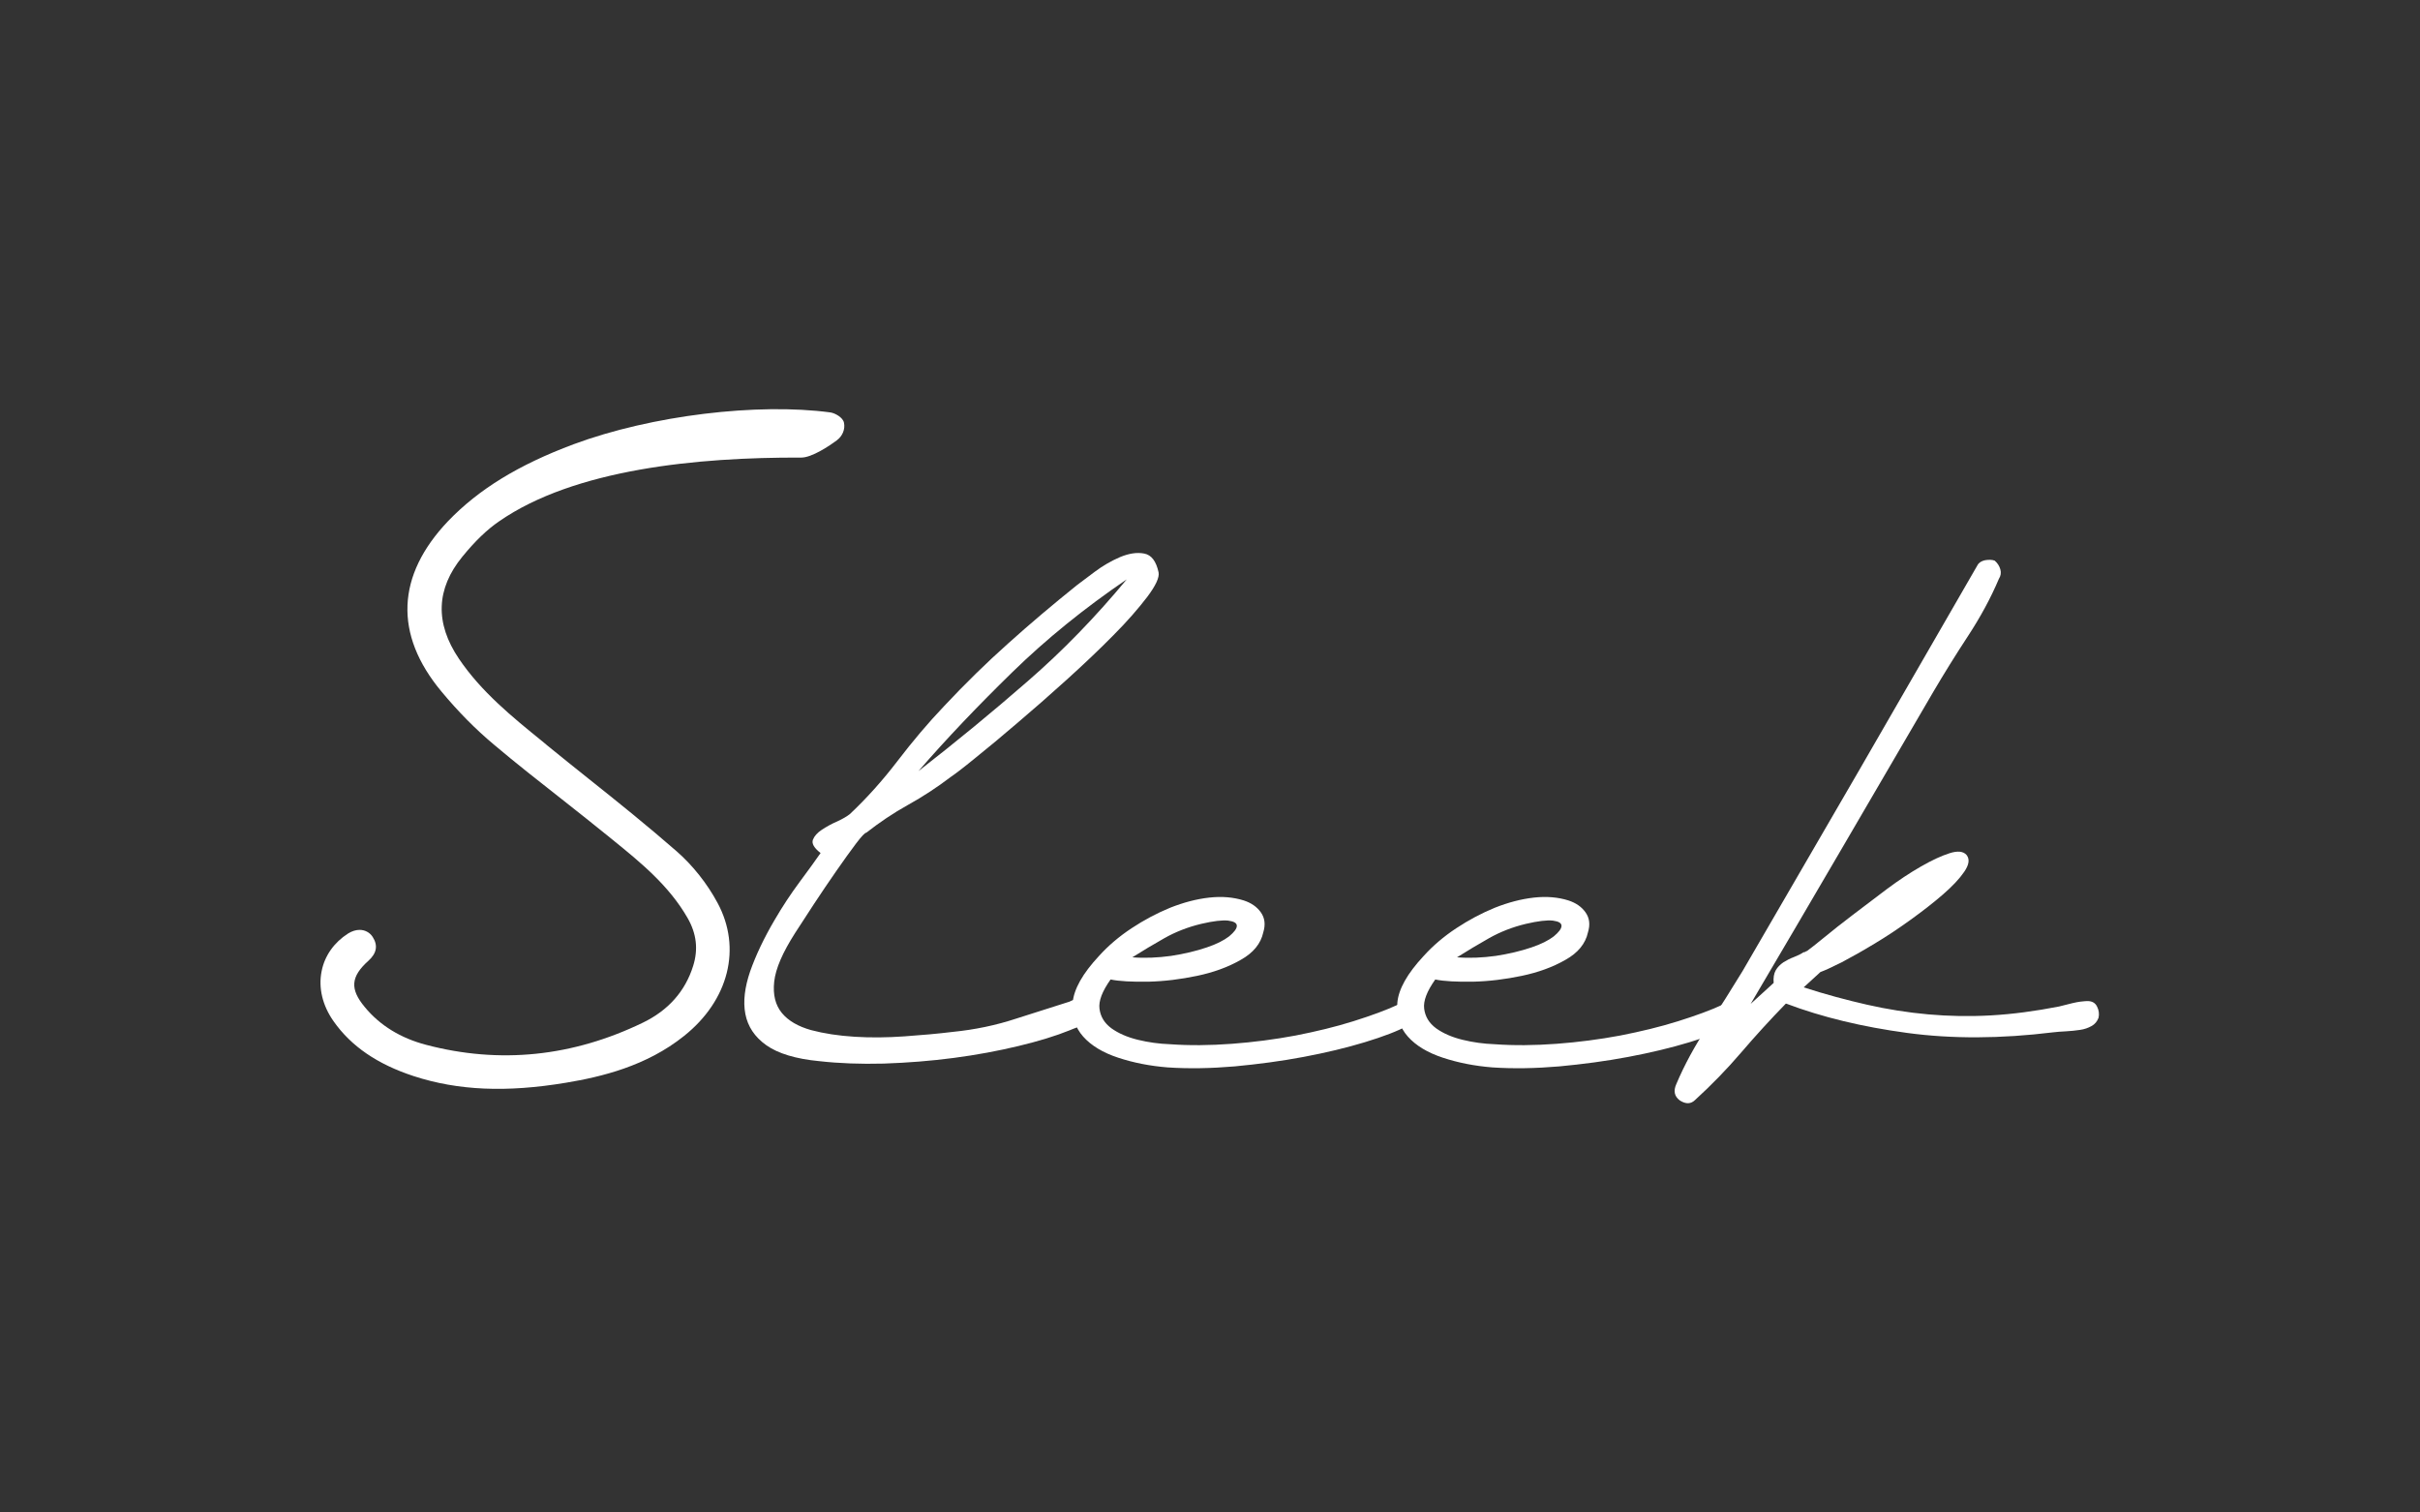 <svg xml:space="preserve" style="enable-background:new 0 0 1200 750;" viewBox="0 0 1200 750" y="0px" x="0px" xmlns:xlink="http://www.w3.org/1999/xlink" xmlns="http://www.w3.org/2000/svg" id="Layer_1" version="1.1">
<rect x="0" y="0" width="1200" height="750" fill="#333333" stroke="none"/>
<style type="text/css">
	.st0{fill:#FFFFFF;}
	.st1{enable-background:new    ;}
</style>
<g>
	<g>
		<path d="M415,218.3c2.7-2,4.2-5.4,3.5-8.7c-0.5-2.6-4.5-4.8-6.8-5.1c-36-4.8-88.5,1.4-127.3,15.8
			c-27.3,10.2-47,22.3-62.2,38.1c-25.7,27-26.9,56.2-3.3,84.5c8.2,9.9,17,18.8,26.1,26.4c11,9.3,22.5,18.3,33.7,27.1
			c8,6.3,16.2,12.8,24.2,19.3l1.1,0.9c13.7,11.1,27.8,22.6,37,38.7c4.4,7.7,5.3,15.5,2.7,23.7c-3.9,12.5-12.3,22-24.9,28.1
			c-34.9,16.9-71,20.6-107.5,11c-12.6-3.3-22.9-9.6-30.4-18.7c-7.5-9-7-15.1,1.8-23c4.1-3.7,4.8-7.6,2.1-11.8
			c-1.5-2.3-3.9-3.5-6.5-3.5c-1.8,0-3.8,0.6-5.7,1.8c-6.9,4.4-11.6,11-13.1,18.6c-1.7,8.3,0.4,17.1,5.9,24.9
			c8.7,12.4,21.7,21.3,39.7,27.2c22.1,7.2,46.1,8.2,75.5,3.3c17.5-2.9,39.9-8.2,58.6-23.2c22.2-17.7,28.7-43.6,16.6-66
			c-5.1-9.5-12.3-18.6-20.2-25.5c-14.2-12.4-29.2-24.5-43.8-36.1c-6.6-5.3-13.4-10.7-20-16.1l-3-2.5c-14.8-12-30.1-24.4-41.2-40.8
			c-12-17.7-11.4-34.7,1.7-50.7c6.3-7.7,12.2-13.4,18.2-17.5c37.4-25.9,98.3-31.8,149.7-31.6C402.5,227,411.4,221,415,218.3z" class="st0"></path>
	</g>
	<g class="st1">
		<path d="M530.3,496.7c1.6-0.9,3.3-1.3,5-1.2c1.7,0.1,3.2,1.1,4.3,2.9c1.4,2.1,1.9,3.8,1.6,5.2
			c-0.3,1.4-1.2,2.5-2.4,3.5c-1.3,0.9-2.7,1.7-4.3,2.2c-1.6,0.6-3,1.1-4.1,1.6c-6.9,2.8-15.4,5.4-25.4,7.8
			c-10,2.4-20.7,4.4-32.1,5.9c-11.4,1.5-22.9,2.4-34.6,2.8c-11.6,0.3-22.3-0.1-32-1.2c-11.7-1.1-20.5-3.8-26.3-7.9
			c-5.8-4.1-9.2-9.3-10.4-15.5c-1.2-6.2-0.3-13.3,2.4-21.2c2.8-7.9,6.8-16.4,12.1-25.4c3.9-6.7,8-12.9,12.3-18.7
			c4.3-5.8,7.8-10.6,10.5-14.5c-3.2-2.5-4.5-4.7-3.8-6.6c0.7-1.8,2.2-3.5,4.5-5c2.3-1.5,4.8-2.9,7.6-4.1c2.8-1.3,4.8-2.5,6.2-3.6
			c8.3-7.8,16.2-16.6,23.7-26.4c7.5-9.8,15.1-18.8,23-27.1c10.4-11.1,21-21.5,32-31.3c10.9-9.8,22.3-19.4,34-28.8
			c1.8-1.4,4.8-3.6,8.8-6.6c4-3,8.2-5.4,12.6-7.3c4.4-1.8,8.3-2.4,11.9-1.7c3.6,0.7,5.9,3.8,7.1,9.3c0.5,2.5-1.4,6.6-5.7,12.3
			c-4.3,5.6-9.8,12-16.8,19c-6.9,7-14.6,14.3-23,21.9c-8.4,7.6-16.5,14.7-24.4,21.4c-7.8,6.7-14.8,12.5-20.9,17.4
			c-6.1,5-10.2,8.1-12.3,9.5c-6.7,5.1-13.7,9.7-21.1,13.8c-7.4,4.1-14.3,8.8-20.7,13.8c-0.7,0-2.4,1.8-5.2,5.5
			c-2.8,3.7-6,8.2-9.7,13.5c-3.7,5.3-7.4,10.8-11.1,16.4c-3.7,5.6-6.8,10.4-9.3,14.3c-6.2,9.7-9.7,17.7-10.4,24.2
			c-0.7,6.5,0.6,11.6,3.8,15.5c3.2,3.9,8.1,6.7,14.5,8.5c6.4,1.7,13.6,2.8,21.6,3.3c7.9,0.5,16.2,0.4,24.7-0.2
			c8.5-0.6,16.5-1.3,23.8-2.2c11.1-1.1,21.6-3.3,31.6-6.6C514.3,501.8,523,499,530.3,496.7z M558.7,287.3
			c-21,14.3-39.9,29.6-56.7,46c-16.8,16.4-32.4,32.7-46.6,49.1c18.9-14.7,37-29.6,54.2-44.6C526.9,322.8,543.2,306,558.7,287.3z" class="st0"></path>
		<path d="M550.7,485.7c-4.1,5.8-6,10.6-5.5,14.5c0.5,3.9,2.4,7.1,5.9,9.7c3.5,2.5,7.8,4.4,13.1,5.7
			c5.3,1.3,10.6,2,15.9,2.2c9.7,0.7,19.9,0.6,30.7-0.2c10.8-0.8,21.4-2.2,31.6-4.1c10.2-2,19.8-4.3,28.7-7.1
			c8.9-2.8,16.3-5.5,22.3-8.3c1.6-0.7,3.2-0.8,4.7-0.3c1.5,0.5,2.5,1.3,3.1,2.4c0.6,1.2,0.7,2.5,0.3,4c-0.3,1.5-1.4,2.9-3.3,4.3
			c-5.1,2.8-12.2,5.5-21.4,8.3c-9.2,2.8-19.3,5.2-30.4,7.3c-11.1,2.1-22.5,3.6-34.2,4.7c-11.7,1-22.8,1.2-33.2,0.5
			c-8.8-0.7-16.9-2.3-24.5-4.8c-7.6-2.5-13.4-6-17.4-10.5c-4-4.5-5.8-10.1-5.2-16.8c0.6-6.7,4.9-14.4,13-23.1
			c4.6-5.1,10-9.7,16.2-13.8c6.2-4.1,12.6-7.5,19.2-10.2c6.6-2.6,13-4.3,19.3-5c6.3-0.7,12-0.2,17.1,1.4c3.7,1.2,6.5,3.1,8.5,5.9
			c2,2.8,2.4,6.1,1.2,10c-1.2,5.5-4.9,10.1-11.2,13.6c-6.3,3.6-13.5,6.2-21.6,7.9c-8.1,1.7-16.1,2.7-24.2,2.9
			C561.3,486.9,555.1,486.6,550.7,485.7z M598.4,469.8c4.8-1.6,8.5-3.5,11.1-5.5c2.5-2.1,3.8-3.8,3.8-5.2c0-1.4-1.4-2.2-4.3-2.6
			c-2.9-0.3-7.3,0.2-13.3,1.6c-6.7,1.6-12.8,4-18.3,7.1c-5.5,3.1-10.8,6.3-15.9,9.5c6.2,0.5,12.6,0.2,19.2-0.7
			C587.2,473,593.1,471.6,598.4,469.8z" class="st0"></path>
		<path d="M711.7,485.7c-4.1,5.8-6,10.6-5.5,14.5c0.5,3.9,2.4,7.1,5.9,9.7c3.5,2.5,7.8,4.4,13.1,5.7
			c5.3,1.3,10.6,2,15.9,2.2c9.7,0.7,19.9,0.6,30.7-0.2c10.8-0.8,21.4-2.2,31.6-4.1c10.2-2,19.8-4.3,28.7-7.1
			c8.9-2.8,16.3-5.5,22.3-8.3c1.6-0.7,3.2-0.8,4.7-0.3c1.5,0.5,2.5,1.3,3.1,2.4c0.6,1.2,0.7,2.5,0.3,4c-0.3,1.5-1.4,2.9-3.3,4.3
			c-5.1,2.8-12.2,5.5-21.4,8.3c-9.2,2.8-19.3,5.2-30.4,7.3c-11.1,2.1-22.5,3.6-34.2,4.7c-11.7,1-22.8,1.2-33.2,0.5
			c-8.8-0.7-16.9-2.3-24.5-4.8c-7.6-2.5-13.4-6-17.4-10.5c-4-4.5-5.8-10.1-5.2-16.8c0.6-6.7,4.9-14.4,13-23.1
			c4.6-5.1,10-9.7,16.2-13.8c6.2-4.1,12.6-7.5,19.2-10.2c6.6-2.6,13-4.3,19.3-5c6.3-0.7,12-0.2,17.1,1.4c3.7,1.2,6.5,3.1,8.5,5.9
			c2,2.8,2.4,6.1,1.2,10c-1.2,5.5-4.9,10.1-11.2,13.6c-6.3,3.6-13.5,6.2-21.6,7.9c-8.1,1.7-16.1,2.7-24.2,2.9
			C722.3,486.9,716.1,486.6,711.7,485.7z M759.4,469.8c4.8-1.6,8.5-3.5,11.1-5.5c2.5-2.1,3.8-3.8,3.8-5.2c0-1.4-1.4-2.2-4.3-2.6
			c-2.9-0.3-7.3,0.2-13.3,1.6c-6.7,1.6-12.8,4-18.3,7.1c-5.5,3.1-10.8,6.3-15.9,9.5c6.2,0.5,12.6,0.2,19.2-0.7
			C748.2,473,754.1,471.6,759.4,469.8z" class="st0"></path>
		<path d="M1021,499.1c5.3-1.4,8.8-2.2,10.5-2.4c1.7-0.2,2.9-0.3,3.6-0.3c2.3,0,3.9,0.9,4.8,2.8
			c0.9,1.8,1.1,3.7,0.7,5.5c-0.7,1.8-1.8,3.2-3.5,4.1c-1.6,0.9-3.5,1.6-5.7,1.9c-2.2,0.3-4.5,0.6-6.9,0.7c-2.4,0.1-4.6,0.3-6.4,0.5
			c-26,3.2-50.2,3.3-72.4,0.3c-22.2-3-42.2-7.8-59.9-14.5h-0.3c-7.6,7.8-15,15.9-22.1,24.2c-7.1,8.3-14.7,16.1-22.8,23.5
			c-2.1,2.1-4.6,2.2-7.6,0.3c-2.8-2.1-3.3-4.8-1.7-8.3c3.9-9.2,9-18.7,15.4-28.3c6.3-9.7,12.1-18.9,17.4-27.6l58-99.9l58.4-101.2
			c0.7-1.4,2-2.2,3.8-2.6c1.8-0.3,3.5-0.3,4.8,0.2c1.4,1.2,2.3,2.6,2.8,4.3c0.5,1.7,0.2,3.3-0.7,4.7c-4.1,9.7-9.3,19.2-15.4,28.5
			c-6.1,9.3-11.8,18.5-17.1,27.5c-15.2,26-30.3,51.9-45.3,77.6c-15,25.7-30.1,51.4-45.3,77.2l11.4-10.4c-0.2-2.5,0.1-4.6,1-6.2
			c0.9-1.6,2.2-2.9,3.8-4c1.6-1,3.3-1.9,5.2-2.6c1.8-0.7,3.5-1.5,4.8-2.4c0.5,0,0.8-0.1,1-0.3c0.2-0.2,0.5-0.3,0.7-0.3
			c1.6-1.1,4.4-3.4,8.5-6.7c4-3.3,8.8-7.1,14.2-11.2c5.4-4.1,11.1-8.4,16.9-12.8c5.9-4.4,11.5-8.1,16.9-11.2
			c5.4-3.1,10.1-5.3,14.2-6.6c4-1.3,6.9-1,8.5,0.9c1.6,2.1,1.2,4.8-1.2,8.3c-2.4,3.5-5.9,7.2-10.5,11.2c-4.6,4-10,8.2-16.1,12.6
			c-6.1,4.4-12.1,8.4-18,11.9c-5.9,3.6-11.3,6.6-16.2,9.2c-5,2.5-8.5,4.1-10.5,4.8l-8.3,7.6c10.8,3.5,21.3,6.3,31.4,8.6
			c10.1,2.3,20.3,3.9,30.4,4.8c10.1,0.9,20.5,1.1,31.1,0.5C998,502.9,1009.2,501.4,1021,499.1z" class="st0"></path>
	</g>
</g>
</svg>
